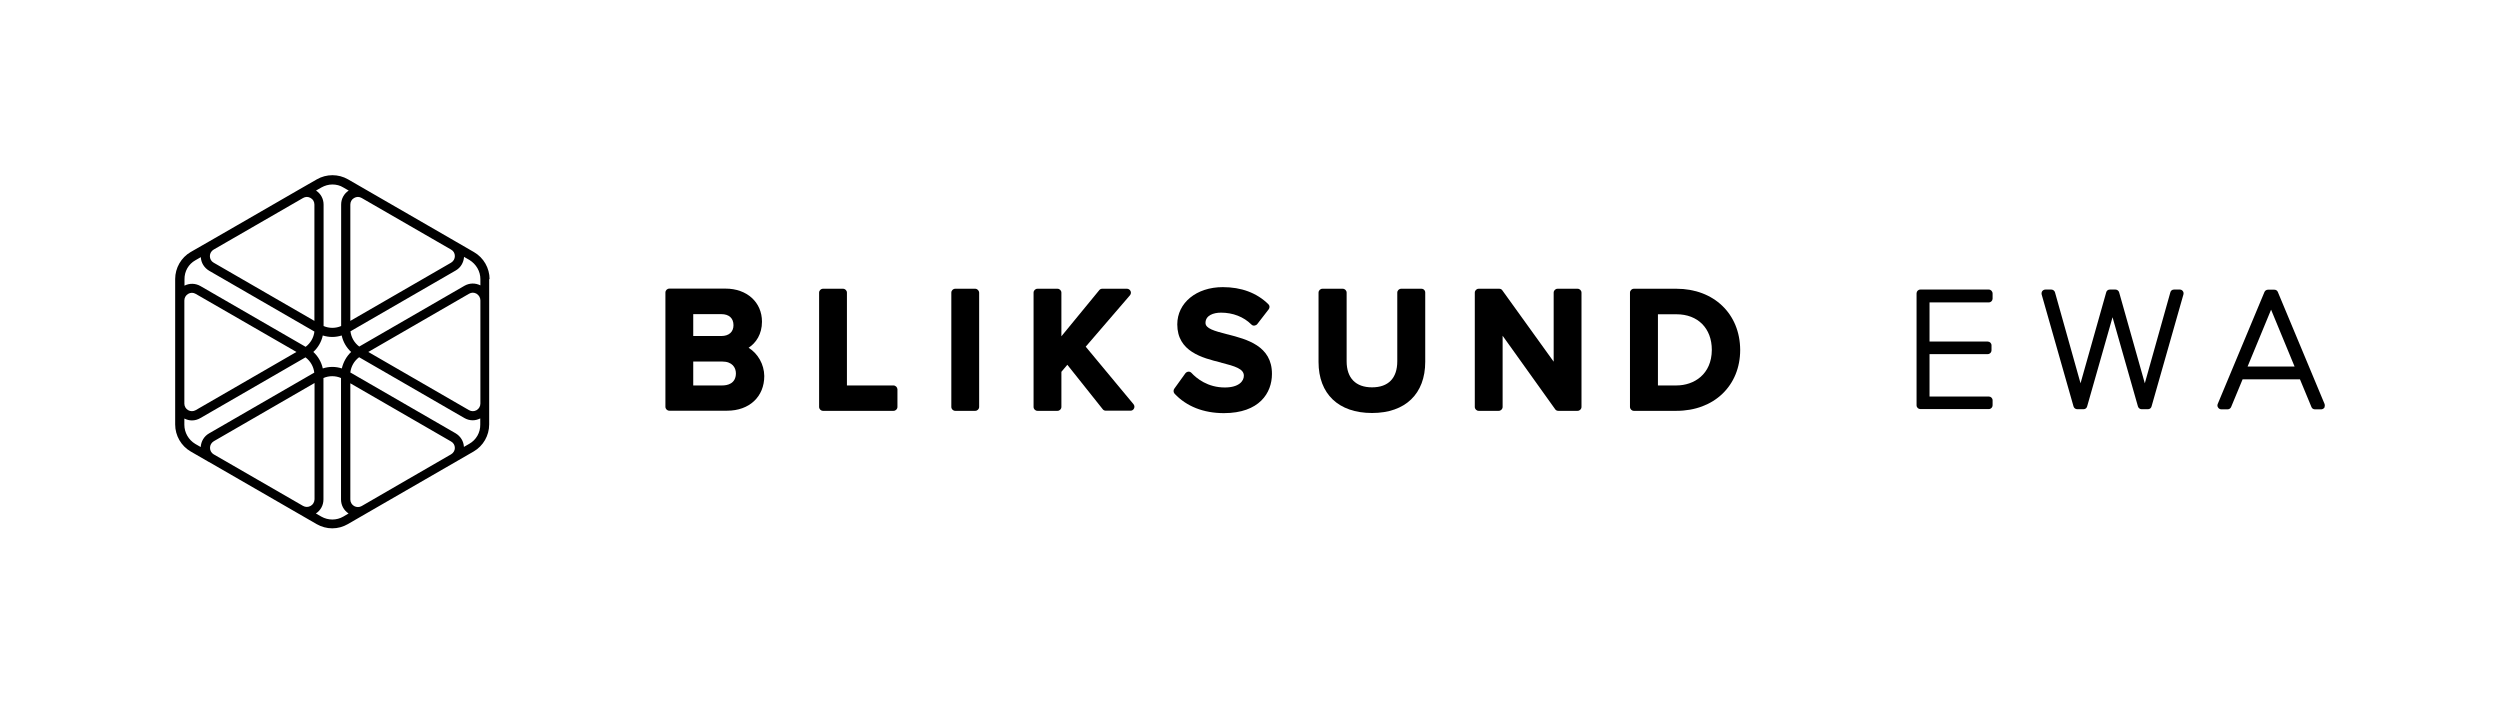 <?xml version="1.0" encoding="utf-8"?>
<!-- Generator: Adobe Illustrator 25.3.1, SVG Export Plug-In . SVG Version: 6.00 Build 0)  -->
<svg version="1.1" id="Layer_1" xmlns="http://www.w3.org/2000/svg" xmlns:xlink="http://www.w3.org/1999/xlink" x="0px" y="0px"
	 viewBox="0 0 1851.1 520.9" style="enable-background:new 0 0 1851.1 520.9;" xml:space="preserve">
<g>
	<path d="M554.3,257.5c5.5-3.6,9.9-10.1,9.9-19.3c0-14.4-11.1-24.5-27-24.5h-41.6c-1.6,0-2.9,1.3-2.9,2.9v84.6
		c0,1.6,1.3,2.9,2.9,2.9h42.8c16.4,0,27.5-10.3,27.5-25.7C565.8,269.7,561.1,261.7,554.3,257.5z M513.3,232.6h20.8c5.7,0,9,3,9,8.2
		c0,5-3.4,8-9,8h-20.8V232.6z M534.8,285.4h-21.5v-17.7h21.5c7.4,0,10.1,4.5,10.1,8.8C544.8,284.2,538.5,285.4,534.8,285.4z"/>
	<path d="M661.5,285.4h-34.4v-68.7c0-1.6-1.3-2.9-2.9-2.9h-14.8c-1.6,0-2.9,1.3-2.9,2.9v84.6c0,1.6,1.3,2.9,2.9,2.9h52.2
		c1.6,0,2.9-1.3,2.9-2.9v-13.1C664.4,286.7,663.1,285.4,661.5,285.4z"/>
	<path d="M722.1,213.8h-14.8c-1.6,0-2.9,1.3-2.9,2.9v84.6c0,1.6,1.3,2.9,2.9,2.9h14.8c1.6,0,2.9-1.3,2.9-2.9v-84.6
		C724.9,215.1,723.6,213.8,722.1,213.8z"/>
	<path d="M803.9,256.7l32.8-38.1c0.7-0.9,0.9-2.1,0.4-3.1c-0.5-1-1.5-1.7-2.6-1.7h-18.4c-0.9,0-1.7,0.4-2.2,1.1l-28,34.1v-32.3
		c0-1.6-1.3-2.9-2.9-2.9h-14.8c-1.6,0-2.9,1.3-2.9,2.9v84.6c0,1.6,1.3,2.9,2.9,2.9H783c1.6,0,2.9-1.3,2.9-2.9v-26l4.4-5.2l26.2,32.9
		c0.5,0.7,1.4,1.1,2.3,1.1h18.3c1.1,0,2.1-0.6,2.6-1.7s0.3-2.2-0.4-3.1L803.9,256.7z"/>
	<path d="M909.1,247.6l-0.1,0c-10.2-2.6-16.4-4.4-16.4-8.5c0-5.6,5.9-7.6,11.5-7.6c8.8,0,16.8,3.1,22.5,8.8c0.6,0.6,1.4,0.9,2.2,0.8
		c0.8-0.1,1.6-0.5,2.1-1.1l8.5-11c0.9-1.2,0.8-2.8-0.3-3.8c-8.6-8.4-20-12.6-33.7-12.6c-19.5,0-33.7,11.6-33.7,27.6
		c0,20.2,18.6,24.8,32.2,28.2l0.2,0.1c10.5,2.7,16.9,4.6,16.9,9.7c0,4-3.7,8.7-14.1,8.7c-12.7,0-20.9-6.7-24.7-10.8
		c-0.6-0.6-1.4-1-2.3-0.9c-0.9,0.1-1.6,0.5-2.2,1.2l-8.2,11.4c-0.8,1.1-0.7,2.7,0.2,3.7c8.8,9.4,21.4,14.4,36.5,14.4
		c26.3,0,35.6-15,35.6-29C941.9,256,923,251.2,909.1,247.6z"/>
	<path d="M1052.5,213.8h-15c-1.6,0-2.9,1.3-2.9,2.9v50.8c0,12.5-6.6,19.3-18.7,19.3c-12.1,0-18.8-6.9-18.8-19.3v-50.8
		c0-1.6-1.3-2.9-2.9-2.9h-15c-1.6,0-2.9,1.3-2.9,2.9v51.3c0,23.7,14.8,37.8,39.6,37.8c24.7,0,39.4-14.2,39.4-37.9v-51.1
		C1055.4,215.1,1054.1,213.8,1052.5,213.8z"/>
	<path d="M1168.1,213.8h-14.8c-1.6,0-2.9,1.3-2.9,2.9v51.1l-38-52.8c-0.5-0.8-1.4-1.2-2.3-1.2h-15.2c-1.6,0-2.9,1.3-2.9,2.9v84.6
		c0,1.6,1.3,2.9,2.9,2.9h14.8c1.6,0,2.9-1.3,2.9-2.9v-52.7l38.9,54.4c0.5,0.8,1.4,1.2,2.3,1.2h14.3c1.6,0,2.9-1.3,2.9-2.9v-84.6
		C1171,215.1,1169.7,213.8,1168.1,213.8z"/>
	<path d="M1241.3,213.8h-31.5c-1.6,0-2.9,1.3-2.9,2.9v84.6c0,1.6,1.3,2.9,2.9,2.9h31.5c27.8,0,47.2-18.6,47.2-45.1
		C1288.4,232.4,1269,213.8,1241.3,213.8z M1241.3,285.4h-13.7v-52.7h13.7c15.9,0,26.2,10.4,26.2,26.4
		C1267.4,277.2,1254.3,285.4,1241.3,285.4z"/>
	<path d="M362.5,206.7c0-8.2-4.4-15.9-11.5-20l-17.1-9.9l-76.2-44c-7.1-4.1-16-4.1-23.1,0l-13.6,7.8c0,0,0,0,0,0l-45.9,26.5
		l-20.3,11.7c0,0,0,0,0,0l-13.6,7.8c-7.1,4.1-11.5,11.8-11.5,20v92.1c0,0,0,0,0,0v15.6c0,8.2,4.4,15.9,11.5,20l13.5,7.8
		c0,0,0,0,0.1,0l79.7,46c3.5,2,7.5,3.1,11.5,3.1c4.1,0,8-1.1,11.5-3.1l13.5-7.8c0,0,0,0,0,0l79.7-46c7.1-4.1,11.5-11.8,11.5-20
		v-92.1c0,0,0,0,0,0V206.7z M355.7,206.7v4.6c-3.8-1.9-8.1-1.8-11.8,0.3l-77.9,45c-3.6-2.7-6-6.8-6.5-11.3l77.9-45
		c3.7-2.1,5.9-5.9,6.2-10.1l4,2.3C352.6,195.6,355.7,200.9,355.7,206.7z M355.7,222.4v76.4c0,2-1,3.8-2.8,4.9c-1.8,1-3.8,1-5.6,0
		l-74.6-43.1l74.6-43.1c0.9-0.5,1.8-0.8,2.8-0.8c1,0,1.9,0.3,2.8,0.8C354.6,218.6,355.7,220.4,355.7,222.4z M334,336.4l-32,18.5
		l-34.2,19.8c-1.7,1-3.8,1-5.6,0c-1.7-1-2.8-2.8-2.8-4.8v-86.1l74.6,43.1c1.8,1,2.8,2.8,2.8,4.8C336.8,333.6,335.7,335.4,334,336.4z
		 M253.1,272.8c-4.6-1.5-9.5-1.5-14.1,0c-1-4.7-3.5-9-7-12.2c3.5-3.2,6-7.5,7-12.2c2.3,0.7,4.6,1.1,7,1.1c2.4,0,4.8-0.4,7-1.1
		c1,4.7,3.5,9,7,12.2C256.6,263.8,254.2,268.1,253.1,272.8z M230,374.6c-1.8,1-3.8,1-5.6,0l-66.2-38.2c-1.7-1-2.7-2.8-2.7-4.8
		c0-2,1-3.8,2.8-4.9l74.6-43.1v86.1C232.8,371.8,231.8,373.6,230,374.6z M158.2,184.8l66.2-38.2c0.9-0.5,1.8-0.8,2.8-0.8
		c1,0,1.9,0.3,2.8,0.8c1.8,1,2.8,2.8,2.8,4.9v86.1l-74.6-43.1c-1.8-1-2.8-2.8-2.8-4.9C155.4,187.6,156.5,185.8,158.2,184.8z
		 M262.2,146.6c0.9-0.5,1.8-0.8,2.8-0.8c1,0,1.9,0.3,2.8,0.8l62.9,36.3l3.3,1.9c1.8,1,2.8,2.8,2.8,4.8c0,2-1,3.8-2.8,4.9l-74.6,43.1
		v-86.1C259.4,149.4,260.4,147.6,262.2,146.6z M238,138.8c2.5-1.4,5.3-2.2,8.1-2.2c2.9,0,5.7,0.7,8.1,2.2l4,2.3
		c-3.5,2.3-5.6,6.1-5.6,10.4v89.9c-4.1,1.8-8.9,1.8-13,0v-89.9c0-4.3-2.1-8.1-5.6-10.4L238,138.8z M144.7,192.7l4-2.3
		c0.2,4.2,2.5,7.9,6.2,10.1l77.9,45c-0.5,4.5-2.9,8.6-6.5,11.3l-77.9-45c-3.7-2.1-8-2.2-11.8-0.3v-4.6
		C136.5,200.9,139.6,195.5,144.7,192.7z M219.5,260.6l-74.6,43.1c-1.8,1-3.8,1-5.6,0c-1.7-1-2.8-2.8-2.8-4.8v-76.4
		c0-2,1-3.8,2.8-4.9c0.9-0.5,1.8-0.8,2.8-0.8c1,0,1.9,0.3,2.8,0.8L219.5,260.6z M136.5,314.5v-4.6c1.8,0.9,3.7,1.4,5.6,1.4
		c2.2,0,4.3-0.6,6.2-1.7l77.9-45c3.6,2.7,6,6.8,6.5,11.3l-77.9,45c-3.7,2.1-5.9,5.9-6.2,10.1l-4-2.3
		C139.6,325.7,136.5,320.3,136.5,314.5z M254.2,382.5c-5,2.9-11.2,2.9-16.3,0l-4-2.3c3.5-2.3,5.6-6.1,5.6-10.4v-89.9
		c4.1-1.8,8.9-1.8,13,0v89.9c0,4.3,2.1,8.1,5.6,10.4L254.2,382.5z M347.5,328.6l-4,2.3c-0.2-4.2-2.5-7.9-6.2-10.1l-77.9-45
		c0.5-4.5,2.9-8.6,6.5-11.3l77.9,45c1.9,1.1,4,1.7,6.2,1.7c1.9,0,3.9-0.5,5.6-1.4v4.6C355.7,320.3,352.6,325.7,347.5,328.6z"/>
</g>
<g>
	<path d="M1472.6,214.4h-50.7c-1.6,0-2.8,1.3-2.8,2.8v82.9c0,1.6,1.3,2.8,2.8,2.8h50.7c1.6,0,2.8-1.3,2.8-2.8v-3.7
		c0-1.6-1.3-2.8-2.8-2.8h-43.9v-31.4h43.1c1.6,0,2.8-1.3,2.8-2.8v-3.7c0-1.6-1.3-2.8-2.8-2.8h-43.1v-29h43.9c1.6,0,2.8-1.3,2.8-2.8
		v-3.7C1475.4,215.7,1474.1,214.4,1472.6,214.4z"/>
	<path d="M1614.1,214.4h-4.4c-1.3,0-2.4,0.8-2.7,2.1l-18.9,67.3l-19-67.3c-0.3-1.2-1.5-2.1-2.7-2.1h-4.2c-1.3,0-2.4,0.8-2.7,2.1
		l-19,67.3l-18.9-67.3c-0.3-1.2-1.5-2.1-2.7-2.1h-4.4c-0.9,0-1.7,0.4-2.3,1.1c-0.5,0.7-0.7,1.6-0.5,2.5l23.6,82.9
		c0.3,1.2,1.5,2.1,2.7,2.1h4.7c1.3,0,2.4-0.8,2.7-2.1l18.8-66l18.8,66c0.3,1.2,1.5,2.1,2.7,2.1h4.7c1.3,0,2.4-0.8,2.7-2.1l23.6-82.9
		c0.2-0.9,0.1-1.8-0.5-2.5C1615.8,214.9,1615,214.4,1614.1,214.4z"/>
	<path d="M1721.2,299.1l-34.6-82.9c-0.4-1.1-1.5-1.7-2.6-1.7h-4.7c-1.1,0-2.2,0.7-2.6,1.7l-34.6,82.9c-0.4,0.9-0.3,1.9,0.3,2.7
		c0.5,0.8,1.4,1.3,2.4,1.3h4.6c1.1,0,2.2-0.7,2.6-1.7l8.5-20.5h42.5l8.5,20.5c0.4,1.1,1.5,1.7,2.6,1.7h4.6c0.9,0,1.8-0.5,2.4-1.3
		C1721.4,301,1721.5,300,1721.2,299.1z M1664.2,271.4l17.4-42.1l17.4,42.1H1664.2z"/>
</g>
</svg>
